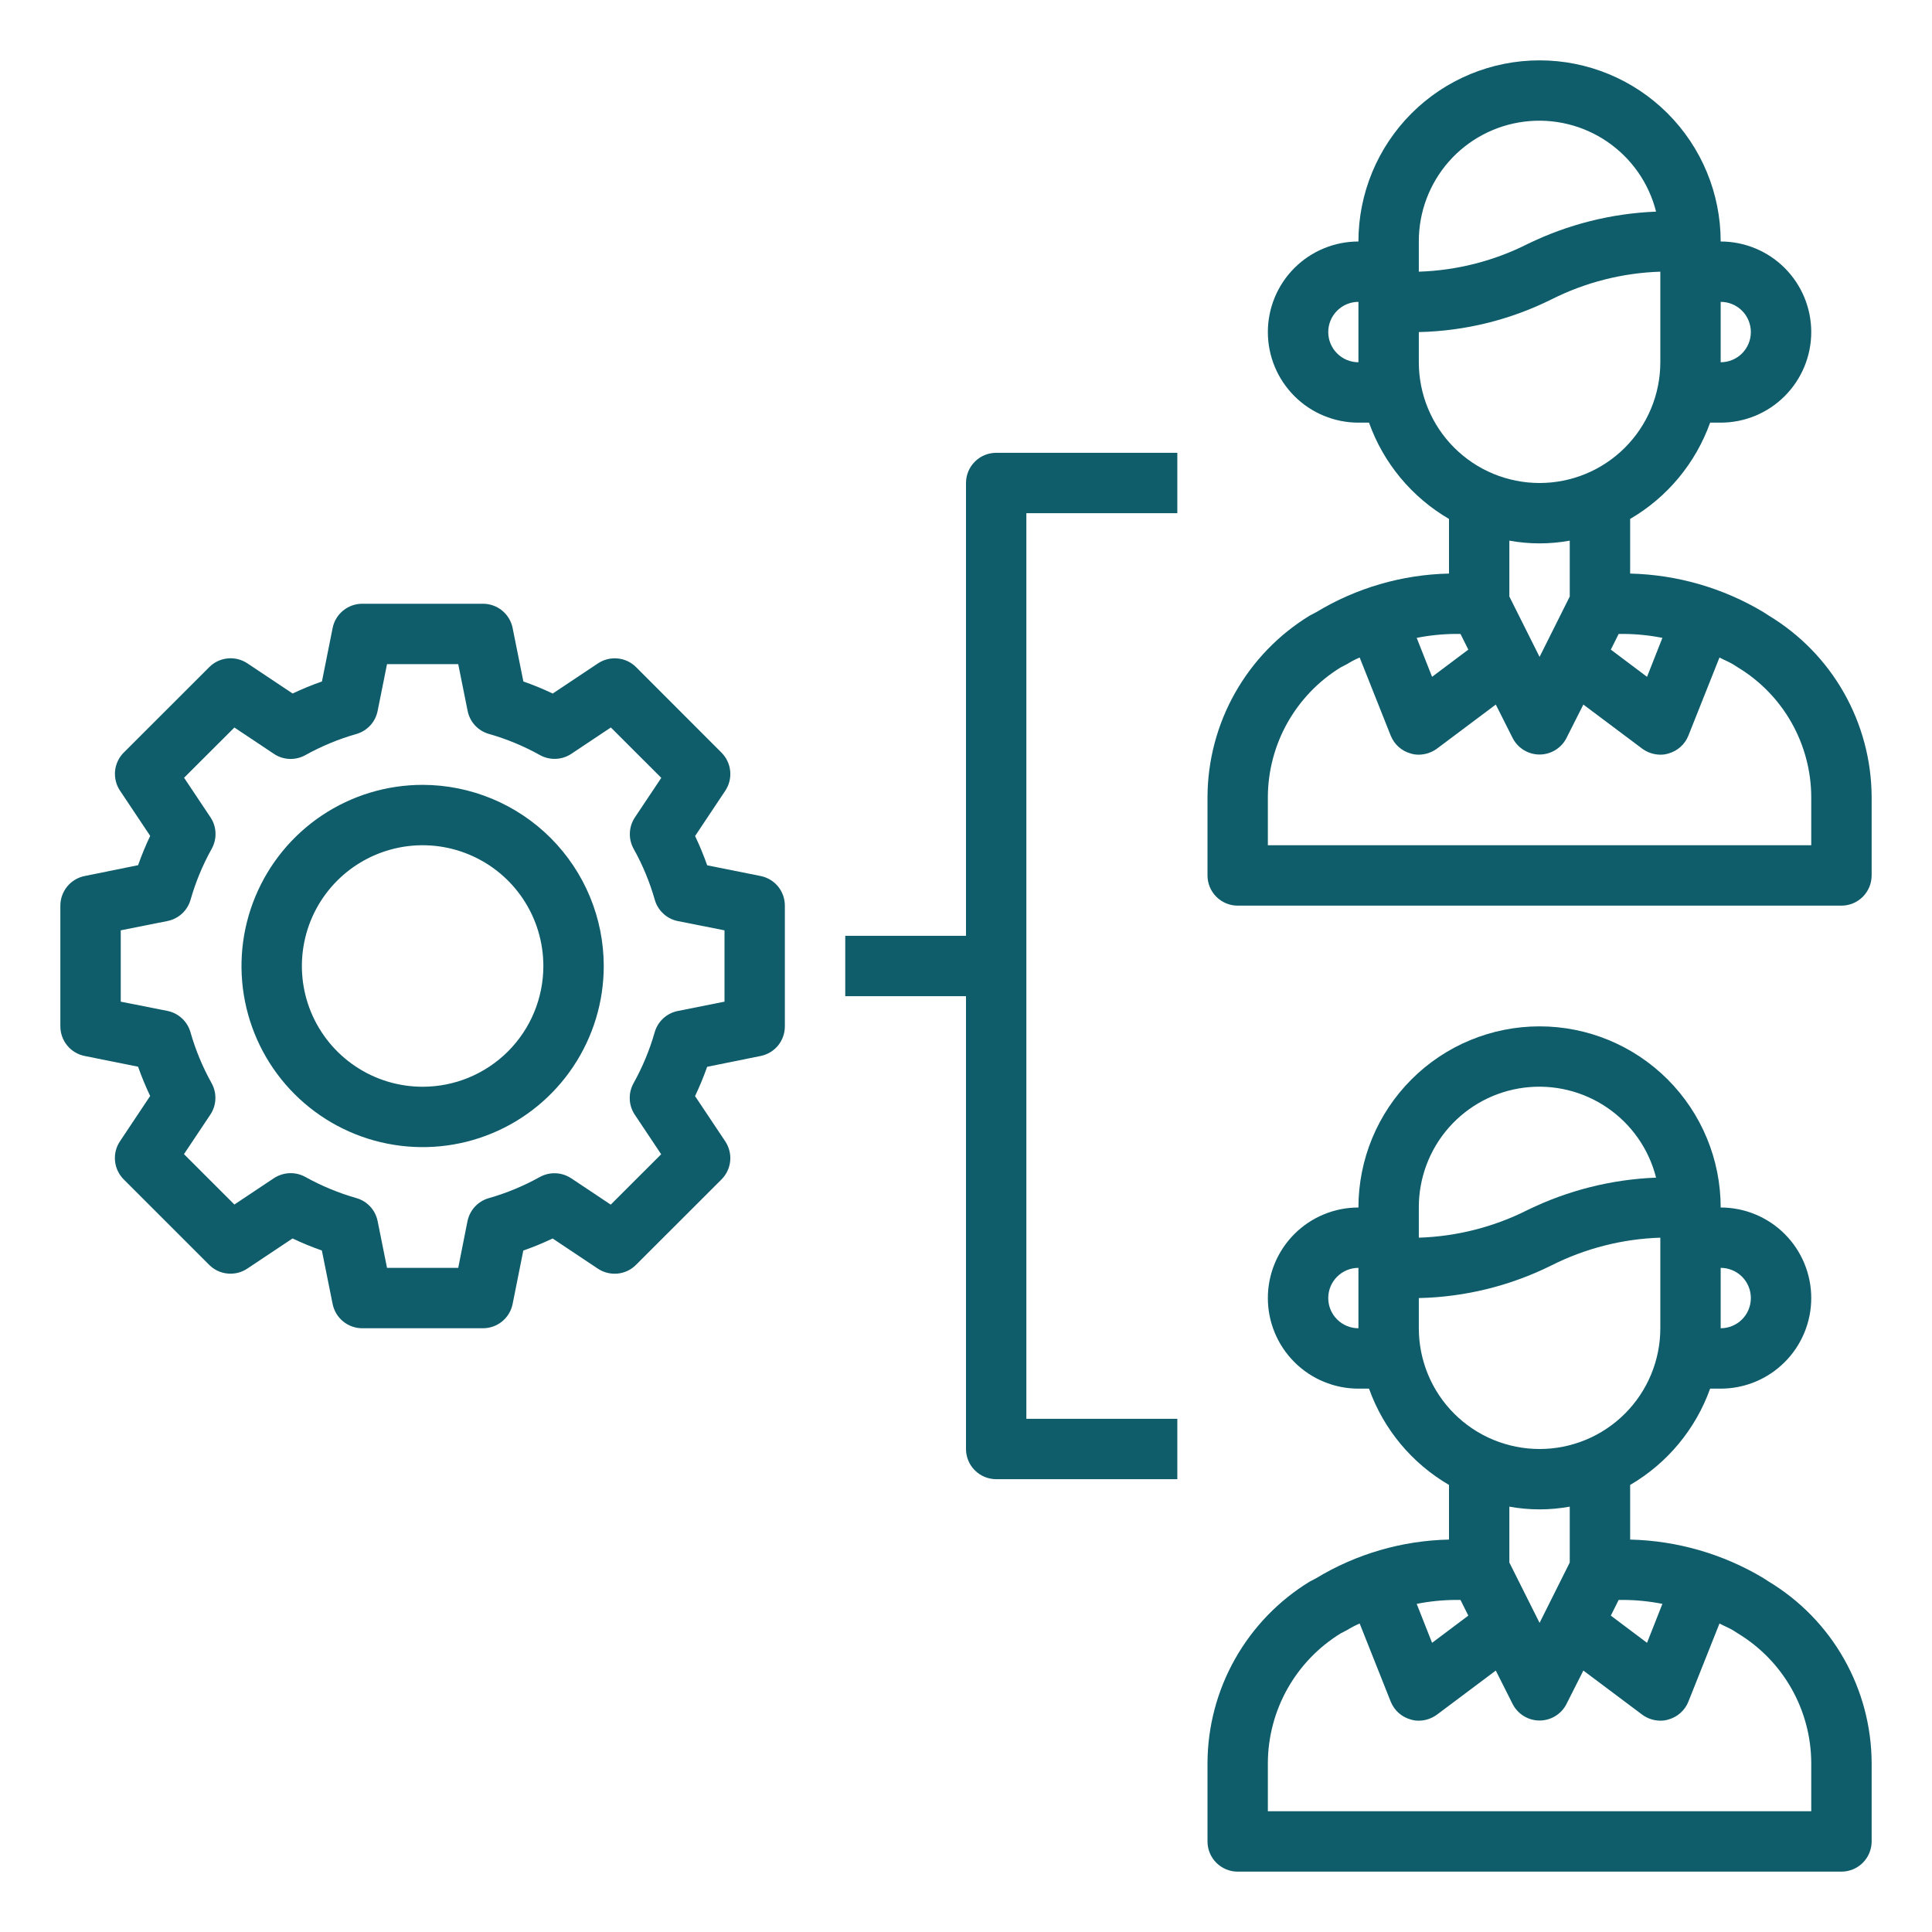 <?xml version="1.0" encoding="UTF-8"?>
<svg xmlns="http://www.w3.org/2000/svg" width="50" height="50" viewBox="0 0 50 50" fill="none">
  <path d="M45.773 40.93L45.641 40.844C44.596 40.217 43.406 39.873 42.188 39.844V38.43C43.15 37.869 43.883 36.986 44.258 35.938H44.531C45.153 35.938 45.749 35.691 46.188 35.251C46.628 34.812 46.875 34.215 46.875 33.594C46.875 32.972 46.628 32.376 46.188 31.936C45.749 31.497 45.153 31.25 44.531 31.25C44.531 30.007 44.037 28.814 43.158 27.935C42.279 27.056 41.087 26.562 39.844 26.562C38.6 26.562 37.408 27.056 36.529 27.935C35.65 28.814 35.156 30.007 35.156 31.25C34.535 31.25 33.938 31.497 33.499 31.936C33.059 32.376 32.812 32.972 32.812 33.594C32.812 34.215 33.059 34.812 33.499 35.251C33.938 35.691 34.535 35.938 35.156 35.938H35.43C35.804 36.986 36.538 37.869 37.5 38.43V39.844C36.286 39.87 35.101 40.215 34.062 40.844L33.898 40.93C33.093 41.421 32.427 42.111 31.963 42.933C31.499 43.755 31.254 44.681 31.25 45.625V47.656C31.25 47.864 31.332 48.062 31.479 48.209C31.625 48.355 31.824 48.438 32.031 48.438H47.656C47.864 48.438 48.062 48.355 48.209 48.209C48.355 48.062 48.438 47.864 48.438 47.656V45.625C48.434 44.679 48.187 43.751 47.72 42.928C47.254 42.106 46.583 41.418 45.773 40.93ZM44.531 32.812C44.739 32.812 44.937 32.895 45.084 33.041C45.23 33.188 45.312 33.386 45.312 33.594C45.312 33.801 45.23 34 45.084 34.146C44.937 34.293 44.739 34.375 44.531 34.375V32.812ZM35.156 34.375C34.949 34.375 34.75 34.293 34.604 34.146C34.457 34 34.375 33.801 34.375 33.594C34.375 33.386 34.457 33.188 34.604 33.041C34.75 32.895 34.949 32.812 35.156 32.812V34.375ZM43.023 41.508L42.625 42.516L41.688 41.812L41.891 41.406H42.016C42.354 41.408 42.691 41.442 43.023 41.508ZM36.719 31.25C36.717 30.489 36.993 29.754 37.495 29.182C37.998 28.611 38.692 28.243 39.447 28.148C40.202 28.053 40.966 28.237 41.594 28.666C42.223 29.095 42.673 29.739 42.859 30.477C41.707 30.522 40.576 30.807 39.539 31.312C38.663 31.755 37.7 32 36.719 32.031V31.25ZM36.719 34.375V33.594C37.91 33.568 39.081 33.28 40.148 32.75C41.025 32.308 41.987 32.062 42.969 32.031V34.375C42.969 35.204 42.639 35.999 42.053 36.585C41.467 37.171 40.673 37.5 39.844 37.5C39.015 37.5 38.22 37.171 37.634 36.585C37.048 35.999 36.719 35.204 36.719 34.375ZM40.625 38.992V40.438L39.844 42L39.062 40.438V38.992C39.579 39.086 40.108 39.086 40.625 38.992ZM37.672 41.406H37.797L38 41.812L37.062 42.516L36.664 41.508C36.996 41.442 37.334 41.408 37.672 41.406ZM46.875 46.875H32.812V45.625C32.815 44.952 32.99 44.291 33.319 43.705C33.649 43.119 34.122 42.626 34.695 42.273L34.859 42.188C34.965 42.123 35.074 42.065 35.188 42.016L35.992 44.039C36.037 44.15 36.107 44.25 36.196 44.33C36.286 44.41 36.392 44.468 36.508 44.5C36.576 44.522 36.647 44.532 36.719 44.531C36.888 44.53 37.051 44.475 37.188 44.375L38.711 43.234L39.148 44.102C39.214 44.23 39.314 44.337 39.436 44.412C39.559 44.487 39.7 44.527 39.844 44.527C39.987 44.527 40.129 44.487 40.251 44.412C40.374 44.337 40.474 44.23 40.539 44.102L40.977 43.234L42.5 44.375C42.636 44.475 42.8 44.53 42.969 44.531C43.04 44.532 43.111 44.522 43.18 44.5C43.295 44.468 43.402 44.41 43.491 44.33C43.581 44.25 43.651 44.15 43.695 44.039L44.5 42.016C44.617 42.078 44.734 42.125 44.844 42.188L44.977 42.273C45.554 42.623 46.032 43.114 46.364 43.701C46.696 44.288 46.872 44.95 46.875 45.625V46.875Z" fill="#0F5C6B"></path>
  <path d="M45.773 15.93L45.641 15.844C44.596 15.217 43.406 14.873 42.188 14.844V13.43C43.15 12.869 43.883 11.986 44.258 10.938H44.531C45.153 10.938 45.749 10.691 46.188 10.251C46.628 9.811 46.875 9.215 46.875 8.594C46.875 7.972 46.628 7.376 46.188 6.936C45.749 6.497 45.153 6.25 44.531 6.25C44.531 5.007 44.037 3.815 43.158 2.935C42.279 2.056 41.087 1.562 39.844 1.562C38.6 1.562 37.408 2.056 36.529 2.935C35.65 3.815 35.156 5.007 35.156 6.25C34.535 6.25 33.938 6.497 33.499 6.936C33.059 7.376 32.812 7.972 32.812 8.594C32.812 9.215 33.059 9.811 33.499 10.251C33.938 10.691 34.535 10.938 35.156 10.938H35.43C35.804 11.986 36.538 12.869 37.5 13.43V14.844C36.286 14.87 35.101 15.215 34.062 15.844L33.898 15.93C33.093 16.421 32.427 17.111 31.963 17.933C31.499 18.755 31.254 19.681 31.25 20.625V22.656C31.25 22.863 31.332 23.062 31.479 23.209C31.625 23.355 31.824 23.438 32.031 23.438H47.656C47.864 23.438 48.062 23.355 48.209 23.209C48.355 23.062 48.438 22.863 48.438 22.656V20.625C48.434 19.68 48.187 18.751 47.72 17.928C47.254 17.106 46.583 16.418 45.773 15.93ZM44.531 7.812C44.739 7.812 44.937 7.895 45.084 8.041C45.23 8.188 45.312 8.387 45.312 8.594C45.312 8.801 45.23 9 45.084 9.146C44.937 9.293 44.739 9.375 44.531 9.375V7.812ZM35.156 9.375C34.949 9.375 34.75 9.293 34.604 9.146C34.457 9 34.375 8.801 34.375 8.594C34.375 8.387 34.457 8.188 34.604 8.041C34.75 7.895 34.949 7.812 35.156 7.812V9.375ZM43.023 16.508L42.625 17.516L41.688 16.812L41.891 16.406H42.016C42.354 16.408 42.691 16.442 43.023 16.508ZM36.719 6.25C36.717 5.489 36.993 4.754 37.495 4.182C37.998 3.611 38.692 3.243 39.447 3.148C40.202 3.053 40.966 3.237 41.594 3.666C42.223 4.095 42.673 4.739 42.859 5.477C41.707 5.522 40.576 5.807 39.539 6.312C38.663 6.755 37.7 7 36.719 7.031V6.25ZM36.719 9.375V8.594C37.91 8.568 39.081 8.28 40.148 7.75C41.025 7.308 41.987 7.062 42.969 7.031V9.375C42.969 10.204 42.639 10.999 42.053 11.585C41.467 12.171 40.673 12.5 39.844 12.5C39.015 12.5 38.22 12.171 37.634 11.585C37.048 10.999 36.719 10.204 36.719 9.375ZM40.625 13.992V15.438L39.844 17L39.062 15.438V13.992C39.579 14.086 40.108 14.086 40.625 13.992ZM37.672 16.406H37.797L38 16.812L37.062 17.516L36.664 16.508C36.996 16.442 37.334 16.408 37.672 16.406ZM46.875 21.875H32.812V20.625C32.815 19.952 32.99 19.291 33.319 18.705C33.649 18.119 34.122 17.626 34.695 17.273L34.859 17.188C34.965 17.122 35.074 17.065 35.188 17.016L35.992 19.039C36.037 19.15 36.107 19.25 36.196 19.33C36.286 19.41 36.392 19.468 36.508 19.5C36.576 19.522 36.647 19.532 36.719 19.531C36.888 19.53 37.051 19.475 37.188 19.375L38.711 18.234L39.148 19.102C39.214 19.23 39.314 19.337 39.436 19.412C39.559 19.487 39.7 19.527 39.844 19.527C39.987 19.527 40.129 19.487 40.251 19.412C40.374 19.337 40.474 19.23 40.539 19.102L40.977 18.234L42.5 19.375C42.636 19.475 42.8 19.53 42.969 19.531C43.04 19.532 43.111 19.522 43.18 19.5C43.295 19.468 43.402 19.41 43.491 19.33C43.581 19.25 43.651 19.15 43.695 19.039L44.5 17.016C44.617 17.078 44.734 17.125 44.844 17.188L44.977 17.273C45.554 17.622 46.032 18.114 46.364 18.701C46.696 19.288 46.872 19.951 46.875 20.625V21.875Z" fill="#0F5C6B"></path>
  <path d="M10.938 20.312C10.01 20.312 9.104 20.587 8.333 21.102C7.562 21.618 6.962 22.35 6.607 23.206C6.252 24.063 6.159 25.005 6.34 25.915C6.521 26.824 6.967 27.659 7.623 28.315C8.278 28.97 9.114 29.417 10.023 29.597C10.932 29.778 11.875 29.686 12.731 29.331C13.588 28.976 14.32 28.375 14.835 27.604C15.35 26.833 15.625 25.927 15.625 25C15.624 23.757 15.13 22.566 14.251 21.687C13.372 20.808 12.18 20.314 10.938 20.312ZM10.938 28.125C10.319 28.125 9.715 27.942 9.201 27.598C8.687 27.255 8.287 26.767 8.05 26.196C7.814 25.625 7.752 24.997 7.873 24.39C7.993 23.784 8.291 23.227 8.728 22.79C9.165 22.353 9.722 22.056 10.328 21.935C10.934 21.814 11.562 21.876 12.133 22.113C12.704 22.349 13.193 22.75 13.536 23.264C13.879 23.778 14.062 24.382 14.062 25C14.062 25.829 13.733 26.624 13.147 27.21C12.561 27.796 11.766 28.125 10.938 28.125Z" fill="#0F5C6B"></path>
  <path d="M19.688 22.672L18.302 22.394C18.211 22.136 18.106 21.883 17.989 21.636L18.77 20.464C18.87 20.314 18.915 20.134 18.897 19.954C18.88 19.774 18.8 19.607 18.673 19.479L16.462 17.266C16.334 17.138 16.166 17.058 15.986 17.041C15.806 17.023 15.626 17.068 15.476 17.168L14.304 17.949C14.057 17.831 13.804 17.727 13.545 17.637L13.266 16.25C13.23 16.073 13.134 15.915 12.994 15.801C12.855 15.687 12.68 15.625 12.5 15.625H9.375C9.195 15.625 9.02 15.687 8.881 15.801C8.741 15.915 8.645 16.073 8.609 16.25L8.332 17.636C8.074 17.726 7.82 17.831 7.573 17.948L6.402 17.167C6.251 17.067 6.071 17.022 5.891 17.04C5.711 17.058 5.543 17.137 5.416 17.265L3.203 19.476C3.076 19.603 2.996 19.771 2.978 19.951C2.961 20.131 3.005 20.311 3.105 20.461L3.887 21.633C3.769 21.88 3.665 22.133 3.574 22.391L2.188 22.672C2.011 22.708 1.852 22.804 1.739 22.943C1.625 23.083 1.562 23.257 1.562 23.438V26.562C1.562 26.743 1.625 26.917 1.739 27.057C1.852 27.196 2.011 27.292 2.188 27.328L3.573 27.606C3.664 27.864 3.769 28.117 3.886 28.364L3.105 29.536C3.004 29.686 2.959 29.867 2.977 30.048C2.995 30.228 3.075 30.396 3.203 30.524L5.413 32.734C5.541 32.862 5.709 32.942 5.889 32.959C6.069 32.977 6.249 32.932 6.399 32.832L7.571 32.051C7.818 32.169 8.071 32.273 8.33 32.363L8.609 33.75C8.645 33.926 8.741 34.085 8.881 34.199C9.02 34.313 9.195 34.375 9.375 34.375H12.5C12.68 34.375 12.855 34.313 12.994 34.199C13.134 34.085 13.23 33.926 13.266 33.75L13.543 32.364C13.801 32.274 14.055 32.169 14.302 32.052L15.473 32.833C15.624 32.933 15.804 32.978 15.984 32.96C16.164 32.943 16.332 32.863 16.459 32.735L18.672 30.524C18.799 30.397 18.879 30.229 18.897 30.049C18.915 29.869 18.869 29.689 18.77 29.539L17.988 28.367C18.105 28.12 18.21 27.867 18.301 27.609L19.688 27.328C19.864 27.292 20.023 27.196 20.137 27.057C20.25 26.917 20.312 26.743 20.312 26.562V23.438C20.312 23.257 20.25 23.083 20.137 22.943C20.023 22.804 19.864 22.708 19.688 22.672ZM18.75 25.923L17.541 26.164C17.4 26.192 17.27 26.259 17.164 26.356C17.059 26.453 16.982 26.578 16.943 26.716C16.812 27.175 16.628 27.617 16.396 28.034C16.326 28.16 16.292 28.302 16.298 28.446C16.303 28.59 16.348 28.729 16.428 28.848L17.111 29.872L15.806 31.176L14.783 30.494C14.663 30.415 14.524 30.37 14.381 30.364C14.238 30.358 14.096 30.392 13.97 30.461C13.553 30.693 13.11 30.877 12.65 31.008C12.512 31.047 12.388 31.124 12.29 31.229C12.193 31.335 12.127 31.465 12.098 31.605L11.859 32.812H10.016L9.773 31.603C9.745 31.462 9.679 31.332 9.582 31.227C9.484 31.121 9.36 31.045 9.222 31.006C8.762 30.875 8.319 30.691 7.902 30.459C7.776 30.39 7.634 30.356 7.491 30.362C7.348 30.368 7.209 30.413 7.089 30.491L6.066 31.173L4.761 29.869L5.444 28.846C5.523 28.727 5.569 28.587 5.574 28.444C5.58 28.3 5.546 28.157 5.476 28.032C5.243 27.615 5.06 27.172 4.929 26.713C4.89 26.575 4.813 26.451 4.708 26.354C4.602 26.256 4.472 26.19 4.331 26.162L3.125 25.923V24.077L4.334 23.836C4.475 23.808 4.605 23.741 4.711 23.644C4.816 23.547 4.893 23.422 4.932 23.284C5.063 22.825 5.247 22.383 5.479 21.966C5.549 21.84 5.583 21.698 5.577 21.554C5.572 21.41 5.527 21.271 5.447 21.152L4.764 20.128L6.066 18.828L7.089 19.51C7.208 19.59 7.347 19.635 7.491 19.641C7.634 19.646 7.776 19.613 7.902 19.543C8.319 19.311 8.762 19.127 9.222 18.996C9.36 18.957 9.484 18.88 9.582 18.775C9.679 18.669 9.745 18.539 9.773 18.398L10.016 17.188H11.859L12.102 18.397C12.13 18.538 12.196 18.668 12.293 18.773C12.391 18.879 12.515 18.955 12.653 18.994C13.113 19.125 13.556 19.309 13.973 19.541C14.099 19.611 14.241 19.645 14.384 19.639C14.528 19.633 14.667 19.588 14.786 19.509L15.809 18.827L17.114 20.131L16.431 21.154C16.352 21.273 16.306 21.413 16.301 21.556C16.295 21.7 16.329 21.843 16.399 21.968C16.632 22.385 16.815 22.828 16.946 23.287C16.985 23.425 17.062 23.549 17.168 23.646C17.273 23.744 17.403 23.81 17.544 23.838L18.75 24.077V25.923Z" fill="#0F5C6B"></path>
  <path d="M25 12.5V24.219H21.875V25.781H25V37.5C25 37.707 25.082 37.906 25.229 38.052C25.375 38.199 25.574 38.281 25.781 38.281H30.469V36.719H26.562V13.281H30.469V11.719H25.781C25.574 11.719 25.375 11.801 25.229 11.948C25.082 12.094 25 12.293 25 12.5Z" fill="#0F5C6B"></path>
</svg>
